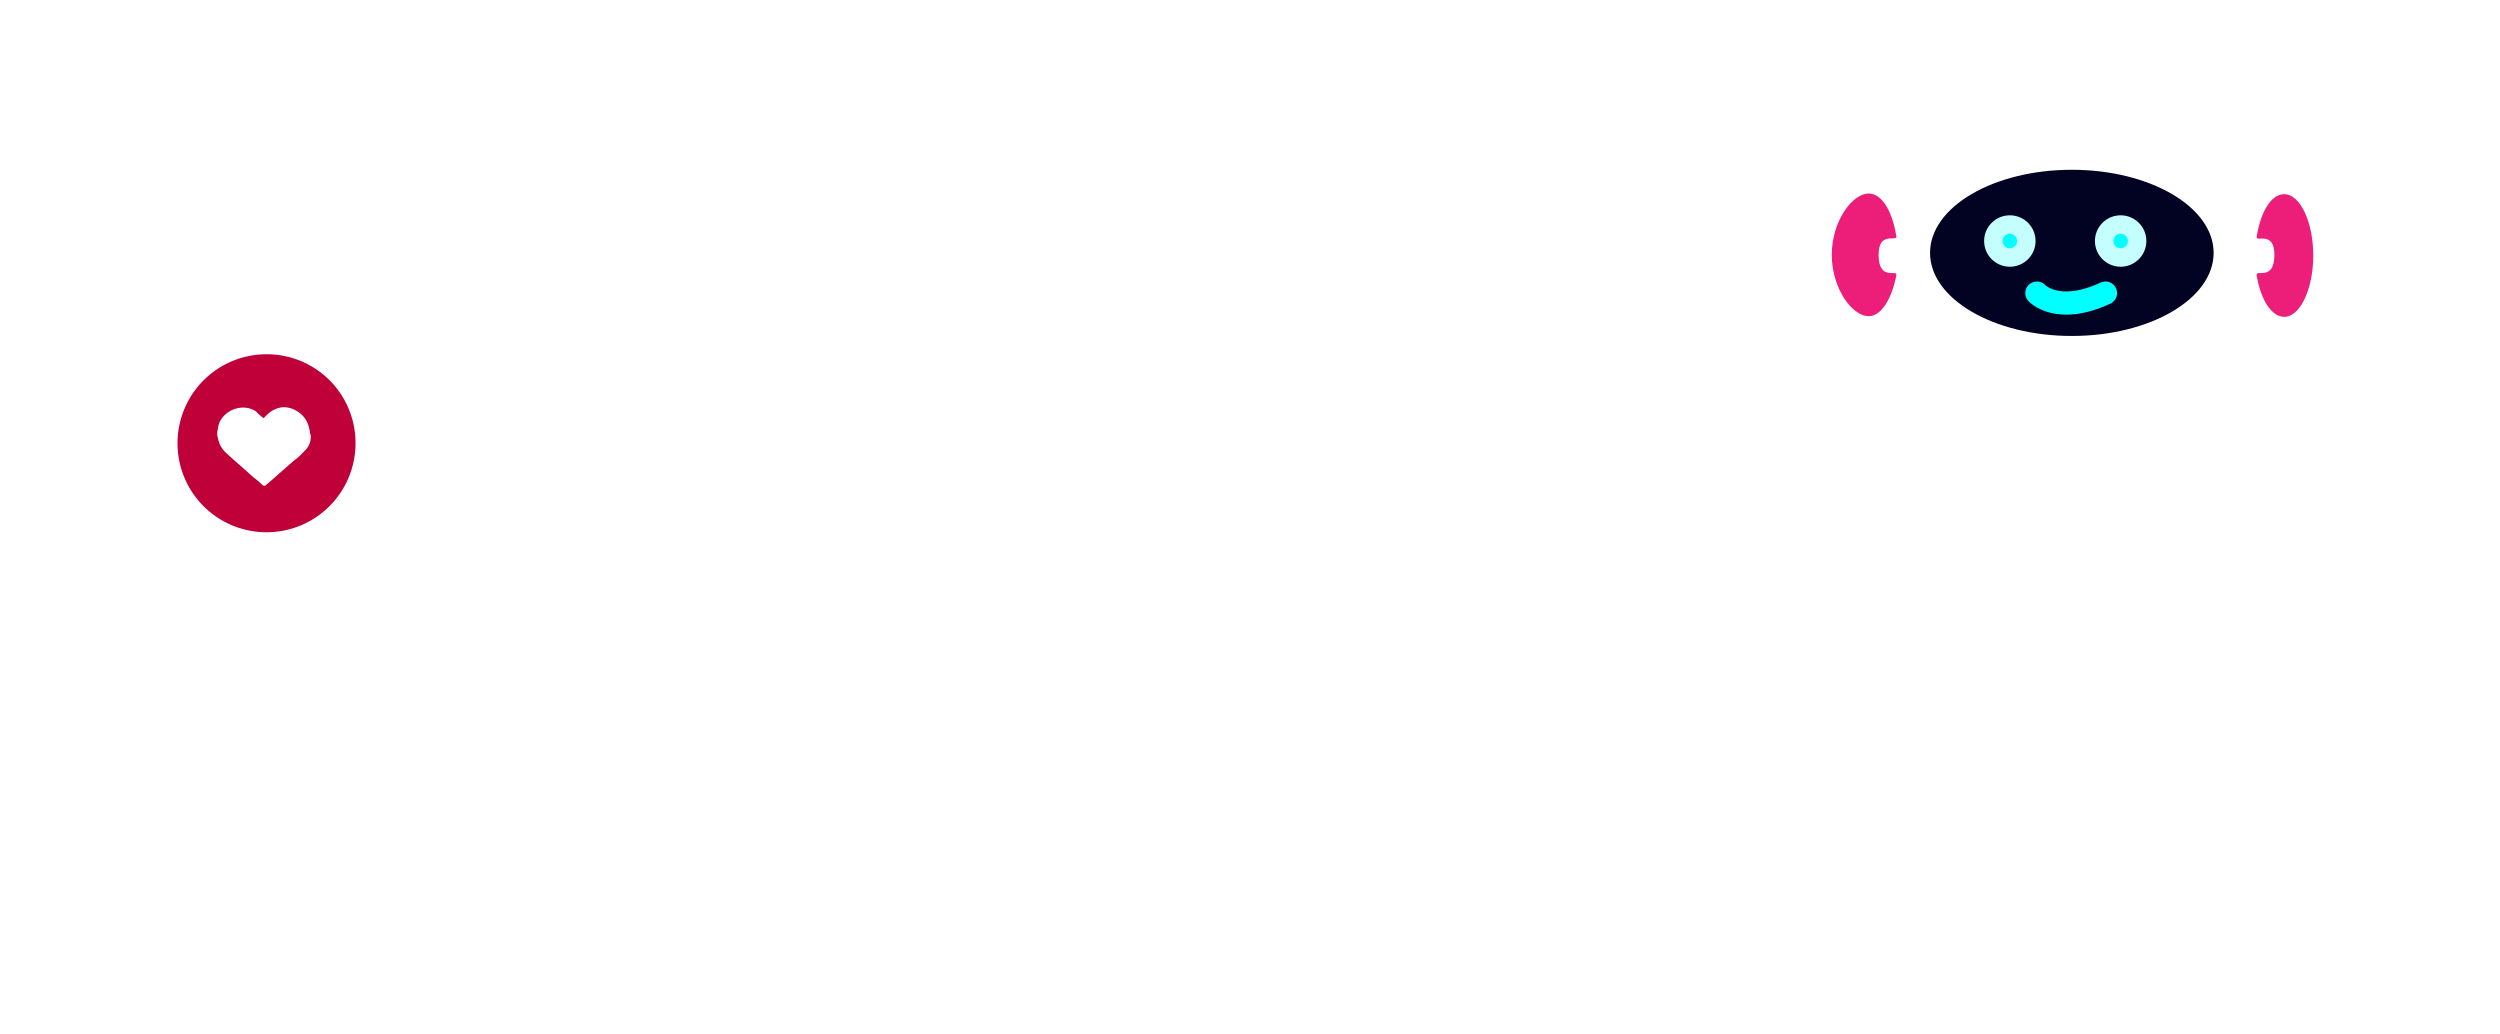 <svg xmlns="http://www.w3.org/2000/svg" xmlns:xlink="http://www.w3.org/1999/xlink" width="126.755" height="52.424" viewBox="0 0 126.755 52.424">
  <defs>
    <filter id="Trazado_846" x="55.788" y="9.386" width="42.788" height="42.872" filterUnits="userSpaceOnUse">
      <feOffset dy="3" input="SourceAlpha"/>
      <feGaussianBlur stdDeviation="3" result="blur"/>
      <feFlood flood-opacity="0.463"/>
      <feComposite operator="in" in2="blur"/>
      <feComposite in="SourceGraphic"/>
    </filter>
    <filter id="Trazado_847" x="9.129" y="1.549" width="42.816" height="50.597" filterUnits="userSpaceOnUse">
      <feOffset dy="3" input="SourceAlpha"/>
      <feGaussianBlur stdDeviation="3" result="blur-2"/>
      <feFlood flood-opacity="0.463"/>
      <feComposite operator="in" in2="blur-2"/>
      <feComposite in="SourceGraphic"/>
    </filter>
    <filter id="Trazado_848" x="35.391" y="19.418" width="36.897" height="33.006" filterUnits="userSpaceOnUse">
      <feOffset dy="3" input="SourceAlpha"/>
      <feGaussianBlur stdDeviation="3" result="blur-3"/>
      <feFlood flood-opacity="0.463"/>
      <feComposite operator="in" in2="blur-3"/>
      <feComposite in="SourceGraphic"/>
    </filter>
    <filter id="Trazado_849" x="82.494" y="17.556" width="44.261" height="34.257" filterUnits="userSpaceOnUse">
      <feOffset dy="3" input="SourceAlpha"/>
      <feGaussianBlur stdDeviation="3" result="blur-4"/>
      <feFlood flood-opacity="0.463"/>
      <feComposite operator="in" in2="blur-4"/>
      <feComposite in="SourceGraphic"/>
    </filter>
    <filter id="Trazado_850" x="1.043" y="19.306" width="23.836" height="33.034" filterUnits="userSpaceOnUse">
      <feOffset dy="3" input="SourceAlpha"/>
      <feGaussianBlur stdDeviation="3" result="blur-5"/>
      <feFlood flood-opacity="0.463"/>
      <feComposite operator="in" in2="blur-5"/>
      <feComposite in="SourceGraphic"/>
    </filter>
    <filter id="Trazado_851" x="0" y="8.961" width="27.026" height="27.026" filterUnits="userSpaceOnUse">
      <feOffset dy="3" input="SourceAlpha"/>
      <feGaussianBlur stdDeviation="3" result="blur-6"/>
      <feFlood flood-opacity="0.475"/>
      <feComposite operator="in" in2="blur-6"/>
      <feComposite in="SourceGraphic"/>
    </filter>
    <filter id="Elipse_1" x="84.343" y="0" width="41.407" height="31.643" filterUnits="userSpaceOnUse">
      <feOffset dy="3" input="SourceAlpha"/>
      <feGaussianBlur stdDeviation="3" result="blur-7"/>
      <feFlood flood-opacity="0.161"/>
      <feComposite operator="in" in2="blur-7"/>
      <feComposite in="SourceGraphic"/>
    </filter>
  </defs>
  <g id="logo-login" transform="translate(10 6)">
    <g id="Grupo_575" data-name="Grupo 575" transform="translate(0.043 1.549)">
      <g transform="matrix(1, 0, 0, 1, -10.04, -7.55)" filter="url(#Trazado_846)">
        <path id="Trazado_846-2" data-name="Trazado 846" d="M815.094,158.1a12.394,12.394,0,1,0,0,24.788,12.227,12.227,0,0,0,6.7-1.973,2.913,2.913,0,0,0,5.7-.861V169.8a2.37,2.37,0,0,0-.083-.639A12.4,12.4,0,0,0,815.094,158.1Zm0,18.952a6.586,6.586,0,1,1,6.586-6.586A6.6,6.6,0,0,1,815.094,177.052Z" transform="translate(-737.91 -142.71)" fill="#fff"/>
      </g>
      <g transform="matrix(1, 0, 0, 1, -10.04, -7.55)" filter="url(#Trazado_847)">
        <path id="Trazado_847-2" data-name="Trazado 847" d="M656.7,129.9a2.918,2.918,0,0,0-2.918,2.918V139.6a12.389,12.389,0,1,0,5.7,12.311,2.94,2.94,0,0,0,.139-.861v-18.23A2.918,2.918,0,0,0,656.7,129.9Zm-9.476,26.789a6.586,6.586,0,1,1,6.586-6.586A6.6,6.6,0,0,1,647.222,156.689Z" transform="translate(-616.67 -122.35)" fill="#fff"/>
      </g>
      <g transform="matrix(1, 0, 0, 1, -10.04, -7.55)" filter="url(#Trazado_848)">
        <path id="Trazado_848-2" data-name="Trazado 848" d="M745.307,194.256a2.917,2.917,0,0,0-2.918,2.918v2.584h-.028a3.613,3.613,0,1,1-7.225,0v-2.64a2.918,2.918,0,0,0-5.836,0v3.112a3.784,3.784,0,0,0,.056.584,9.442,9.442,0,0,0,18.758.083,3.028,3.028,0,0,0,.083-.723v-3A2.877,2.877,0,0,0,745.307,194.256Z" transform="translate(-684.91 -168.78)" fill="#fff"/>
      </g>
      <g transform="matrix(1, 0, 0, 1, -10.04, -7.55)" filter="url(#Trazado_849)">
        <path id="Trazado_849-2" data-name="Trazado 849" d="M924.95,194.392A8.051,8.051,0,0,0,917,187.5a7.963,7.963,0,0,0-5.085,1.834,8.014,8.014,0,0,0-13.117,6.2h0v5.308a2.918,2.918,0,1,0,5.836,0v-5.308h0a2.182,2.182,0,0,1,2.2-2.2A2.207,2.207,0,0,1,909,195.142v5.7a2.918,2.918,0,0,0,5.836,0v-5.308h.028V195.2a2.208,2.208,0,0,1,2.168-1.862,2.182,2.182,0,0,1,2.2,2.2v4.974a2.918,2.918,0,1,0,5.836,0v-5.447A4.781,4.781,0,0,0,924.95,194.392Z" transform="translate(-807.31 -163.94)" fill="#fff"/>
      </g>
      <g transform="matrix(1, 0, 0, 1, -10.04, -7.55)" filter="url(#Trazado_850)">
        <path id="Trazado_850-2" data-name="Trazado 850" d="M608.618,193.8a2.918,2.918,0,0,0-2.918,2.918v9.2a2.918,2.918,0,0,0,5.836,0v-9.2A2.918,2.918,0,0,0,608.618,193.8Z" transform="translate(-595.66 -168.49)" fill="#fff"/>
      </g>
    </g>
    <g id="Grupo_670" data-name="Grupo 670" transform="translate(-1 8.961)">
      <circle id="Elipse_108" data-name="Elipse 108" cx="2.872" cy="2.872" r="2.872" transform="translate(1.496 1.678)" fill="#fff"/>
      <g transform="matrix(1, 0, 0, 1, -9, -14.96)" filter="url(#Trazado_851)">
        <path id="Trazado_851-2" data-name="Trazado 851" d="M608.613,164.9a4.513,4.513,0,1,0,4.513,4.513A4.5,4.5,0,0,0,608.613,164.9Zm2.238,4.289a.922.922,0,0,1-.3.6,3.228,3.228,0,0,1-.522.485c-.485.41-.97.858-1.455,1.268a.113.113,0,0,1-.149,0,5.6,5.6,0,0,0-.485-.41c-.448-.41-.932-.821-1.38-1.231a1.342,1.342,0,0,1-.41-.746.812.812,0,0,1-.037-.224,1.322,1.322,0,0,1,.037-.261,1.06,1.06,0,0,1,.149-.448,1.343,1.343,0,0,1,1.343-.6,1.148,1.148,0,0,1,.447.186,2.417,2.417,0,0,0,.336.3c.037.037.037.037.075,0l.112-.112a1.334,1.334,0,0,1,.821-.41,1.226,1.226,0,0,1,.634.149,1.3,1.3,0,0,1,.709.932.817.817,0,0,1,.037.224A.47.47,0,0,1,610.851,169.189Z" transform="translate(-595.1 -149.94)" fill="#c00039"/>
      </g>
    </g>
    <g id="iduam" transform="translate(82.875 0)">
      <g id="Grupo_4" data-name="Grupo 4">
        <g id="Grupo_3" data-name="Grupo 3">
          <g transform="matrix(1, 0, 0, 1, -92.87, -6)" filter="url(#Elipse_1)">
            <ellipse id="Elipse_1-2" data-name="Elipse 1" cx="11.703" cy="6.821" rx="11.703" ry="6.821" transform="translate(93.34 6)" fill="#fff"/>
          </g>
          <path id="Trazado_7" data-name="Trazado 7" d="M2.374,14.51c0,1.371.97.7.9,1.037-.234,1.2-.769,2.073-1.4,2.073C1.037,17.62,0,16.215,0,14.51S1.037,11.4,1.873,11.4c.669,0,1.2.9,1.4,2.173C3.31,13.874,2.374,13.273,2.374,14.51Z" transform="translate(0 -7.588)" fill="#ed1e79"/>
          <path id="Trazado_8" data-name="Trazado 8" d="M65.3,14.576c0,1.371-.97.7-.9,1.037.2,1.2.736,2.107,1.4,2.107.8,0,1.471-1.4,1.471-3.11S66.6,11.5,65.8,11.5c-.669,0-1.2.9-1.4,2.173C64.36,13.941,65.3,13.339,65.3,14.576Z" transform="translate(-42.859 -7.655)" fill="#ed1e79"/>
          <ellipse id="Elipse_2" data-name="Elipse 2" cx="7.189" cy="4.213" rx="7.189" ry="4.213" transform="translate(4.982 2.608)" fill="#020223"/>
          <circle id="Elipse_3" data-name="Elipse 3" cx="0.836" cy="0.836" r="0.836" transform="translate(8.192 5.384)" fill="aqua" stroke="#c5fffd" stroke-miterlimit="10" stroke-width="0.936"/>
          <circle id="Elipse_4" data-name="Elipse 4" cx="0.836" cy="0.836" r="0.836" transform="translate(13.81 5.384)" fill="aqua" stroke="#c5fffd" stroke-miterlimit="10" stroke-width="0.936"/>
          <path id="Trazado_9" data-name="Trazado 9" d="M31.1,26.5s1.037,1.137,3.478,0" transform="translate(-20.701 -17.639)" fill="rgba(0,0,0,0)" stroke="aqua" stroke-linecap="round" stroke-miterlimit="10" stroke-width="1.176"/>
        </g>
      </g>
    </g>
  </g>
</svg>
